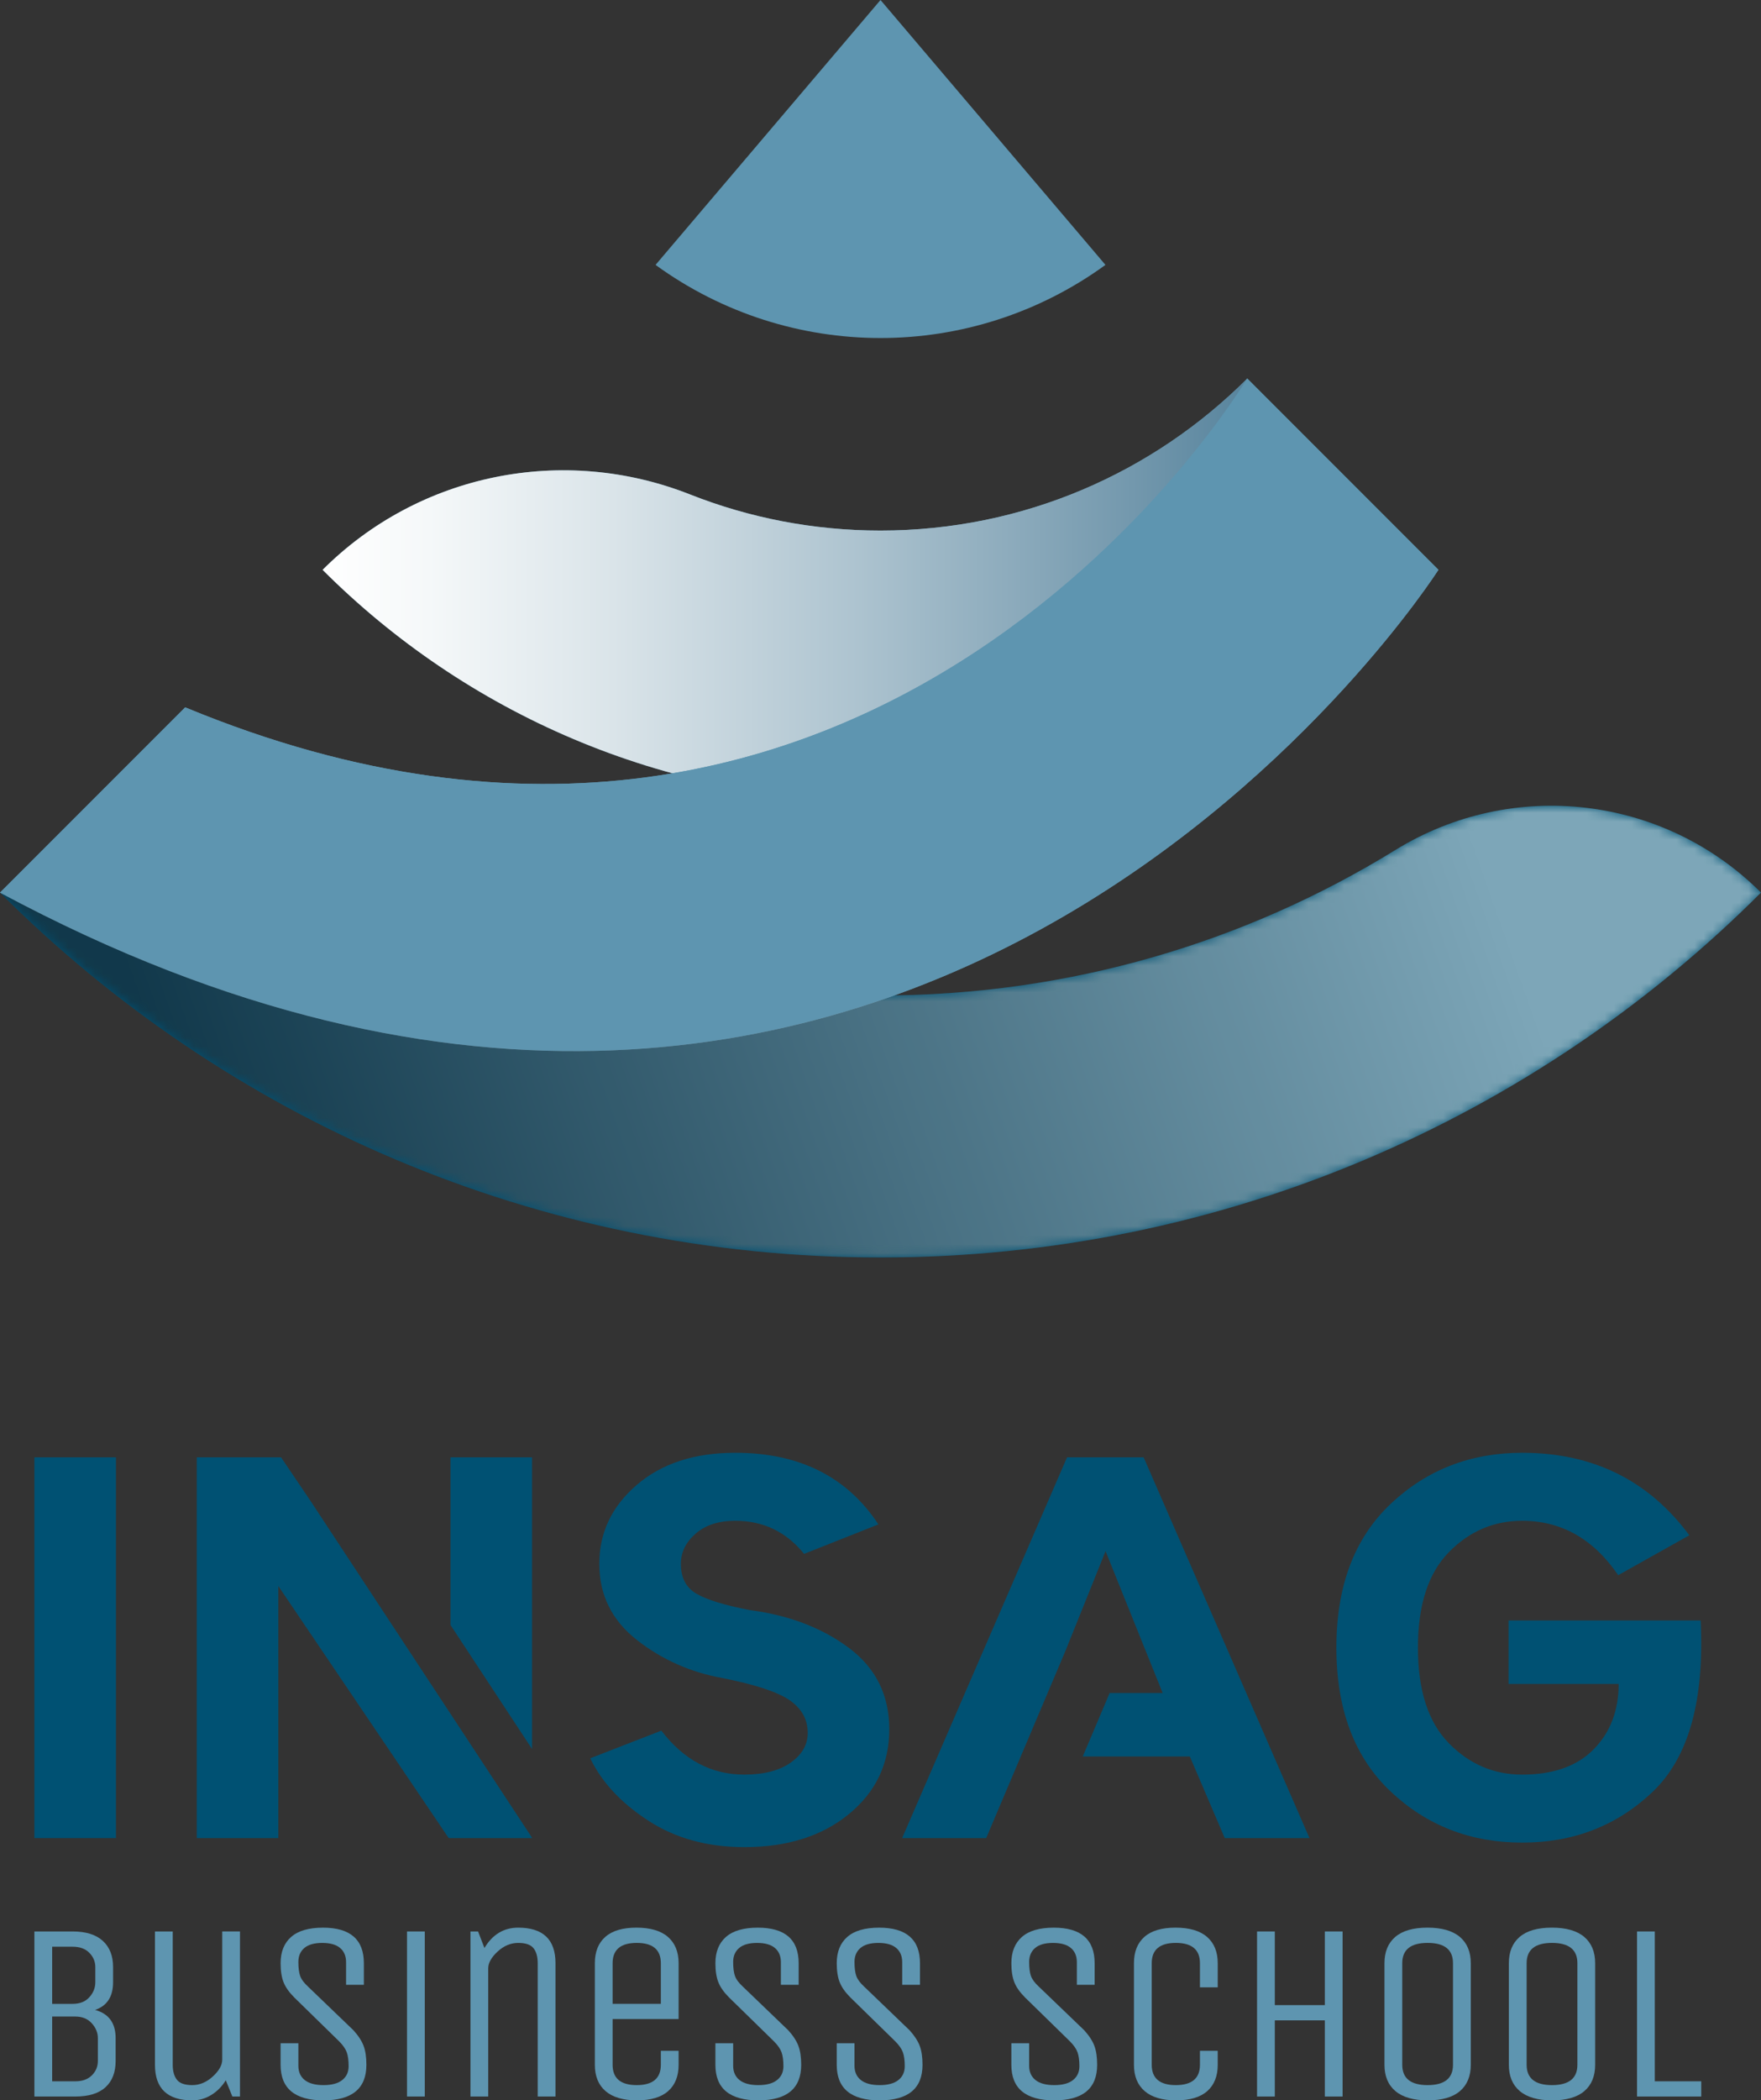 <?xml version="1.0" encoding="UTF-8"?> <svg xmlns="http://www.w3.org/2000/svg" xmlns:xlink="http://www.w3.org/1999/xlink" version="1.1" id="Calque_1" x="0px" y="0px" width="195.966px" height="233.63px" viewBox="0 0 195.966 233.63" xml:space="preserve"><rect x="0" y="0" width="195.966" height="233.63" fill="#333333" stroke="none"/> <g> <path fill="#5E95B0" d="M3.828,214.845h4.265c1.469,0,2.585,0.349,3.348,1.046c0.762,0.697,1.143,1.668,1.143,2.908v1.697 c0,1.598-0.669,2.627-2.005,3.076c1.525,0.416,2.288,1.459,2.288,3.137v2.541c0,1.262-0.377,2.238-1.13,2.924 c-0.754,0.689-1.874,1.031-3.362,1.031H3.828V214.845z M10.606,220.497v-1.697c0-0.602-0.221-1.13-0.664-1.58 c-0.442-0.454-1.059-0.678-1.85-0.678H5.805v6.355h2.288c0.791,0,1.408-0.244,1.85-0.736 C10.386,221.673,10.606,221.116,10.606,220.497 M10.89,229.25v-2.541c0-0.602-0.227-1.154-0.679-1.654 c-0.451-0.497-1.063-0.747-1.836-0.747h-2.57v7.204h2.57c0.792,0,1.408-0.221,1.851-0.666 C10.667,230.405,10.89,229.874,10.89,229.25"></path> <path fill="#5E95B0" d="M17.244,229.676v-14.832h1.978v14.832c0,0.715,0.155,1.27,0.466,1.664c0.309,0.398,0.879,0.596,1.708,0.596 c0.828,0,1.591-0.322,2.288-0.961c0.696-0.641,1.045-1.262,1.045-1.867v-14.264h1.977v18.361h-0.847l-0.735-1.807 c-0.414,0.677-0.945,1.22-1.595,1.623c-0.649,0.404-1.361,0.608-2.133,0.608C18.627,233.63,17.244,232.311,17.244,229.676"></path> <path fill="#5E95B0" d="M40.773,229.676c0,2.635-1.592,3.954-4.774,3.954c-3.182,0-4.774-1.319-4.774-3.954v-2.4h1.977v2.513 c0,0.677,0.236,1.206,0.706,1.581c0.471,0.378,1.168,0.566,2.091,0.566c0.922,0,1.62-0.188,2.09-0.566 c0.471-0.375,0.706-0.889,0.706-1.54c0-0.647-0.07-1.165-0.211-1.552c-0.142-0.387-0.429-0.797-0.862-1.229l-4.971-4.858 c-0.584-0.584-0.984-1.153-1.201-1.709c-0.216-0.555-0.325-1.258-0.325-2.105c0-1.262,0.391-2.234,1.173-2.924 c0.781-0.686,1.962-1.031,3.544-1.031c3.032,0,4.548,1.319,4.548,3.955v2.402h-1.978v-2.514c0-0.68-0.22-1.205-0.662-1.582 c-0.443-0.375-1.107-0.564-1.992-0.564c-0.885,0-1.549,0.189-1.992,0.564c-0.442,0.377-0.664,0.894-0.664,1.553 c0,0.66,0.067,1.178,0.198,1.553c0.132,0.378,0.424,0.773,0.876,1.188l5.056,4.859c0.546,0.602,0.922,1.182,1.13,1.737 C40.669,228.126,40.773,228.827,40.773,229.676"></path> <rect x="45.292" y="214.845" fill="#5E95B0" width="1.978" height="18.36"></rect> <path fill="#5E95B0" d="M54.331,233.206h-1.977v-18.361h0.847l0.708,1.838c0.903-1.506,2.155-2.262,3.755-2.262 c2.769,0,4.152,1.319,4.152,3.955v14.83h-1.977v-14.83c0-0.715-0.155-1.271-0.465-1.666c-0.311-0.395-0.88-0.592-1.71-0.592 c-0.828,0-1.591,0.319-2.287,0.959c-0.697,0.643-1.046,1.264-1.046,1.865V233.206z"></path> <path fill="#5E95B0" d="M73.539,229.675v-1.554h1.977v1.554c0,1.261-0.386,2.237-1.159,2.923c-0.772,0.686-1.93,1.032-3.474,1.032 s-2.711-0.347-3.503-1.032c-0.79-0.686-1.185-1.662-1.185-2.923v-11.3c0-1.262,0.385-2.234,1.158-2.924 c0.771-0.686,1.929-1.031,3.473-1.031c1.545,0,2.713,0.346,3.503,1.031c0.79,0.689,1.187,1.662,1.187,2.924v6.215h-7.344v5.085 c0,1.505,0.894,2.261,2.684,2.261C72.644,231.936,73.539,231.18,73.539,229.675 M68.172,218.375v4.521h5.367v-4.521 c0-1.506-0.895-2.258-2.683-2.258C69.066,216.118,68.172,216.87,68.172,218.375"></path> <path fill="#5E95B0" d="M89.158,229.676c0,2.635-1.592,3.954-4.774,3.954c-3.182,0-4.774-1.319-4.774-3.954v-2.4h1.977v2.513 c0,0.677,0.236,1.206,0.706,1.581c0.471,0.378,1.168,0.566,2.091,0.566c0.922,0,1.62-0.188,2.09-0.566 c0.471-0.375,0.706-0.889,0.706-1.54c0-0.647-0.071-1.165-0.211-1.552c-0.142-0.387-0.429-0.797-0.862-1.229l-4.971-4.858 c-0.585-0.584-0.984-1.153-1.201-1.709c-0.216-0.555-0.325-1.258-0.325-2.105c0-1.262,0.391-2.234,1.173-2.924 c0.781-0.686,1.962-1.031,3.544-1.031c3.032,0,4.548,1.319,4.548,3.955v2.402h-1.978v-2.514c0-0.68-0.22-1.205-0.662-1.582 c-0.443-0.375-1.107-0.564-1.992-0.564c-0.885,0-1.549,0.189-1.992,0.564c-0.442,0.377-0.664,0.894-0.664,1.553 c0,0.66,0.067,1.178,0.198,1.553c0.132,0.378,0.424,0.773,0.876,1.188l5.056,4.859c0.546,0.602,0.922,1.182,1.13,1.737 C89.054,228.126,89.158,228.827,89.158,229.676"></path> <path fill="#5E95B0" d="M102.659,229.676c0,2.635-1.593,3.954-4.773,3.954c-3.182,0-4.774-1.319-4.774-3.954v-2.4h1.977v2.513 c0,0.677,0.235,1.206,0.706,1.581c0.47,0.378,1.168,0.566,2.091,0.566c0.922,0,1.62-0.188,2.09-0.566 c0.471-0.375,0.706-0.889,0.706-1.54c0-0.647-0.071-1.165-0.211-1.552c-0.143-0.387-0.429-0.797-0.863-1.229l-4.971-4.858 c-0.584-0.584-0.983-1.153-1.2-1.709c-0.216-0.555-0.325-1.258-0.325-2.105c0-1.262,0.39-2.234,1.172-2.924 c0.782-0.686,1.963-1.031,3.545-1.031c3.032,0,4.547,1.319,4.547,3.955v2.402h-1.978v-2.514c0-0.68-0.22-1.205-0.663-1.582 c-0.442-0.375-1.106-0.564-1.992-0.564c-0.884,0-1.548,0.189-1.991,0.564c-0.442,0.377-0.664,0.894-0.664,1.553 c0,0.66,0.067,1.178,0.197,1.553c0.133,0.378,0.425,0.773,0.876,1.188l5.057,4.859c0.545,0.602,0.921,1.182,1.129,1.737 C102.555,228.126,102.659,228.827,102.659,229.676"></path> <path fill="#5E95B0" d="M122.092,229.676c0,2.635-1.592,3.954-4.773,3.954c-3.183,0-4.774-1.319-4.774-3.954v-2.4h1.979v2.513 c0,0.677,0.234,1.206,0.706,1.581c0.47,0.378,1.168,0.566,2.09,0.566s1.62-0.188,2.09-0.566c0.471-0.375,0.706-0.889,0.706-1.54 c0-0.647-0.071-1.165-0.211-1.552c-0.142-0.387-0.429-0.797-0.862-1.229l-4.971-4.858c-0.584-0.584-0.984-1.153-1.201-1.709 c-0.216-0.555-0.325-1.258-0.325-2.105c0-1.262,0.392-2.234,1.172-2.924c0.782-0.686,1.963-1.031,3.545-1.031 c3.032,0,4.549,1.319,4.549,3.955v2.402h-1.979v-2.514c0-0.68-0.22-1.205-0.662-1.582c-0.442-0.375-1.106-0.564-1.992-0.564 c-0.885,0-1.549,0.189-1.99,0.564c-0.443,0.377-0.664,0.894-0.664,1.553c0,0.66,0.065,1.178,0.196,1.553 c0.133,0.378,0.425,0.773,0.876,1.188l5.057,4.859c0.546,0.602,0.922,1.182,1.13,1.737 C121.988,228.126,122.092,228.827,122.092,229.676"></path> <path fill="#5E95B0" d="M133.531,229.676v-1.556h1.979v1.556c0,1.26-0.387,2.236-1.16,2.922c-0.771,0.687-1.929,1.032-3.473,1.032 c-1.545,0-2.711-0.346-3.503-1.032c-0.79-0.686-1.187-1.662-1.187-2.922v-11.301c0-1.262,0.385-2.234,1.158-2.924 c0.771-0.686,1.929-1.031,3.474-1.031c1.544,0,2.712,0.346,3.503,1.031c0.79,0.689,1.188,1.662,1.188,2.924v2.684h-1.979v-2.684 c0-1.506-0.895-2.258-2.684-2.258s-2.682,0.752-2.682,2.258v11.301c0,1.504,0.893,2.26,2.682,2.26S133.531,231.18,133.531,229.676"></path> <polygon fill="#5E95B0" points="141.863,233.206 139.886,233.206 139.886,214.844 141.863,214.844 141.863,223.036 147.428,223.036 147.428,214.844 149.405,214.844 149.405,233.206 147.428,233.206 147.428,224.733 141.863,224.733 "></polygon> <path fill="#5E95B0" d="M163.67,218.375v11.301c0,1.26-0.401,2.236-1.201,2.922c-0.799,0.687-1.996,1.032-3.588,1.032 c-1.59,0-2.791-0.346-3.6-1.032c-0.812-0.686-1.216-1.662-1.216-2.922v-11.301c0-1.262,0.4-2.234,1.2-2.924 c0.801-0.686,1.996-1.031,3.587-1.031s2.791,0.346,3.603,1.031C163.264,216.141,163.67,217.114,163.67,218.375 M161.691,229.676 v-11.301c0-1.506-0.94-2.258-2.823-2.258c-1.884,0-2.824,0.752-2.824,2.258v11.301c0,1.504,0.94,2.26,2.824,2.26 C160.751,231.936,161.691,231.18,161.691,229.676"></path> <path fill="#5E95B0" d="M177.511,218.375v11.301c0,1.26-0.401,2.236-1.2,2.922c-0.8,0.687-1.996,1.032-3.589,1.032 c-1.59,0-2.791-0.346-3.601-1.032c-0.811-0.686-1.214-1.662-1.214-2.922v-11.301c0-1.262,0.399-2.234,1.2-2.924 c0.8-0.686,1.996-1.031,3.587-1.031s2.791,0.346,3.603,1.031C177.104,216.141,177.511,217.114,177.511,218.375 M175.533,229.676 v-11.301c0-1.506-0.94-2.258-2.823-2.258c-1.884,0-2.824,0.752-2.824,2.258v11.301c0,1.504,0.94,2.26,2.824,2.26 C174.593,231.936,175.533,231.18,175.533,229.676"></path> <polygon fill="#5E95B0" points="182.17,233.206 182.17,214.844 184.147,214.844 184.147,231.512 189.316,231.512 189.316,233.206 "></polygon> <rect x="3.827" y="162.103" fill="#005173" width="9.076" height="42.354"></rect> <polygon fill="#005173" points="31.275,162.103 21.897,162.103 21.897,204.458 30.973,204.458 30.973,176.422 49.931,204.458 59.208,204.458 59.208,204.423 34.534,166.922 "></polygon> <polygon fill="#005173" points="59.208,162.103 50.132,162.103 50.132,180.757 59.208,194.551 "></polygon> <path fill="#005173" d="M94.472,183.305c-2.992-2.234-6.673-3.638-11.042-4.209c-2.791-0.539-4.765-1.144-5.924-1.816 c-1.16-0.672-1.74-1.781-1.74-3.327c0-1.277,0.546-2.396,1.639-3.353c1.091-0.959,2.563-1.438,4.411-1.438 c3.126,0,5.68,1.227,7.664,3.681l8.27-3.278c-3.497-5.311-8.808-7.967-15.934-7.967c-4.537,0-8.193,1.194-10.966,3.582 c-2.774,2.387-4.16,5.311-4.16,8.772s1.395,6.286,4.185,8.471c2.789,2.185,5.966,3.597,9.53,4.235 c3.697,0.738,6.201,1.572,7.512,2.496s1.967,2.125,1.967,3.604c0,1.312-0.631,2.412-1.891,3.302 c-1.261,0.892-2.984,1.336-5.168,1.336c-3.665,0-6.74-1.629-9.228-4.89l-7.915,3.075c1.277,2.656,3.428,4.967,6.454,6.934 c3.025,1.965,6.587,2.949,10.689,2.949c4.772,0,8.655-1.227,11.647-3.682c2.992-2.452,4.487-5.596,4.487-9.428 C98.959,188.557,97.464,185.542,94.472,183.305"></path> <polygon fill="#005173" points="118.743,162.103 100.391,204.458 109.746,204.458 118.542,183.69 123.029,172.54 129.383,188.323 123.481,188.323 120.491,195.381 132.407,195.381 136.291,204.458 145.72,204.458 127.265,162.103 "></polygon> <path fill="#005173" d="M189.251,180.254h-21.378v7.059h12.252c0,2.959-0.925,5.38-2.772,7.261 c-1.85,1.884-4.504,2.823-7.966,2.823c-3.16,0-5.884-1.166-8.169-3.504c-2.286-2.336-3.429-5.873-3.429-10.613 c0-4.739,1.143-8.275,3.429-10.613c2.285-2.336,5.009-3.504,8.169-3.504c4.367,0,7.931,2.016,10.688,6.051l7.916-4.438 c-4.538-6.118-10.739-9.178-18.604-9.178c-5.748,0-10.631,1.9-14.648,5.699c-4.017,3.799-6.025,9.125-6.025,15.982 s2.009,12.186,6.025,15.984c4.018,3.799,8.9,5.697,14.648,5.697s10.604-1.898,14.57-5.697S189.688,189.129,189.251,180.254"></path> <path fill="#005173" d="M97.983,110.731c-30.217,0-57.574-12.248-77.376-32.051L0,99.287 c25.076,25.077,59.718,40.586,97.983,40.586s72.907-15.51,97.983-40.586h-0.001c-10.82-10.822-27.647-12.768-40.676-4.743 C138.622,104.809,118.994,110.731,97.983,110.731"></path> <path fill="#5E95B0" d="M97.983,59.016c-7.481,0-14.63-1.424-21.19-4.015c-14.109-5.571-30.166-2.34-40.893,8.386 c15.889,15.888,37.838,25.715,62.083,25.715c24.245,0,46.194-9.827,62.083-25.715l-21.273-21.274 C128.347,52.557,113.92,59.016,97.983,59.016"></path> <g> <g> <defs> <rect id="SVGID_1_" x="35.9" y="42.112" width="124.166" height="46.99"></rect> </defs> <clipPath id="SVGID_2_"> <use xlink:href="#SVGID_1_" overflow="visible"></use> </clipPath> <g clip-path="url(#SVGID_2_)"> <defs> <path id="SVGID_3_" d="M97.983,59.016c-7.481,0-14.63-1.424-21.19-4.015C62.684,49.429,46.627,52.66,35.9,63.386 c15.889,15.889,37.838,25.716,62.083,25.716c24.245,0,46.194-9.827,62.083-25.716l-21.273-21.273 C128.347,52.556,113.919,59.016,97.983,59.016"></path> </defs> <clipPath id="SVGID_4_"> <use xlink:href="#SVGID_3_" overflow="visible"></use> </clipPath> <linearGradient id="SVGID_5_" gradientUnits="userSpaceOnUse" x1="-212.836" y1="535.864" x2="-211.836" y2="535.864" gradientTransform="matrix(124.165 0 0 -124.165 26462.75 66601.227)"> <stop offset="0" style="stop-color:#FFFFFF"></stop> <stop offset="0.097" style="stop-color:#F5F8F9"></stop> <stop offset="0.261" style="stop-color:#DAE4E9"></stop> <stop offset="0.473" style="stop-color:#AEC4D0"></stop> <stop offset="0.722" style="stop-color:#7398AD"></stop> <stop offset="0.876" style="stop-color:#4A7A95"></stop> <stop offset="1" style="stop-color:#4A7A95"></stop> </linearGradient> <rect x="35.9" y="42.113" clip-path="url(#SVGID_4_)" fill="url(#SVGID_5_)" width="124.166" height="46.989"></rect> </g> </g> </g> <path fill="#5E95B0" d="M0,99.287l20.606-20.606c77.377,32.05,118.185-36.568,118.185-36.568l21.274,21.274 C160.065,63.387,102.274,154.172,0,99.287"></path> <g opacity="0.49"> <g> <defs> <rect id="SVGID_6_" y="78.681" width="195.966" height="61.192"></rect> </defs> <clipPath id="SVGID_7_"> <use xlink:href="#SVGID_6_" overflow="visible"></use> </clipPath> <g clip-path="url(#SVGID_7_)"> <defs> <path id="SVGID_8_" d="M97.983,110.731c-30.217,0-57.574-12.248-77.377-32.051L0,99.287 c25.076,25.077,59.718,40.586,97.983,40.586s72.907-15.51,97.983-40.586h-0.001c-10.82-10.821-27.646-12.768-40.676-4.743 C138.622,104.809,118.994,110.731,97.983,110.731"></path> </defs> <clipPath id="SVGID_9_"> <use xlink:href="#SVGID_8_" overflow="visible"></use> </clipPath> <defs> <filter id="Adobe_OpacityMaskFilter" filterUnits="userSpaceOnUse" x="-19.92" y="14.888" width="235.806" height="188.776"> <feColorMatrix type="matrix" values="1 0 0 0 0 0 1 0 0 0 0 0 1 0 0 0 0 0 1 0"></feColorMatrix> </filter> </defs> <mask maskUnits="userSpaceOnUse" x="-19.92" y="14.888" width="235.806" height="188.776" id="SVGID_10_"> <g filter="url(#Adobe_OpacityMaskFilter)"> <linearGradient id="SVGID_11_" gradientUnits="userSpaceOnUse" x1="-212.59" y1="538.106" x2="-211.59" y2="538.106" gradientTransform="matrix(-271.635 100.537 100.537 271.635 -111636.484 -124727.867)"> <stop offset="0" style="stop-color:#000000"></stop> <stop offset="0.171" style="stop-color:#000000"></stop> <stop offset="0.686" style="stop-color:#FFFFFF"></stop> <stop offset="1" style="stop-color:#FFFFFF"></stop> </linearGradient> <polygon clip-path="url(#SVGID_9_)" fill="url(#SVGID_11_)" points="215.886,132.5 23.61,203.665 -19.92,86.053 172.355,14.888 "></polygon> </g> </mask> <linearGradient id="SVGID_12_" gradientUnits="userSpaceOnUse" x1="-212.59" y1="538.106" x2="-211.59" y2="538.106" gradientTransform="matrix(-271.635 100.537 100.537 271.635 -111636.453 -124727.867)"> <stop offset="0" style="stop-color:#FFFFFF"></stop> <stop offset="0.171" style="stop-color:#FFFFFF"></stop> <stop offset="0.686" style="stop-color:#231F20"></stop> <stop offset="1" style="stop-color:#231F20"></stop> </linearGradient> <polygon clip-path="url(#SVGID_9_)" mask="url(#SVGID_10_)" fill="url(#SVGID_12_)" points="215.886,132.5 23.61,203.665 -19.92,86.053 172.355,14.888 "></polygon> </g> </g> </g> <path fill="#5E95B0" d="M0,99.287l20.606-20.606c77.377,32.05,118.185-36.568,118.185-36.568l21.274,21.274 C160.065,63.387,102.274,154.172,0,99.287"></path> <path fill="#5E95B0" d="M123.016,29.466L123.016,29.466L97.983,0L72.95,29.466C87.877,40.311,108.089,40.311,123.016,29.466"></path> </g> </svg> 